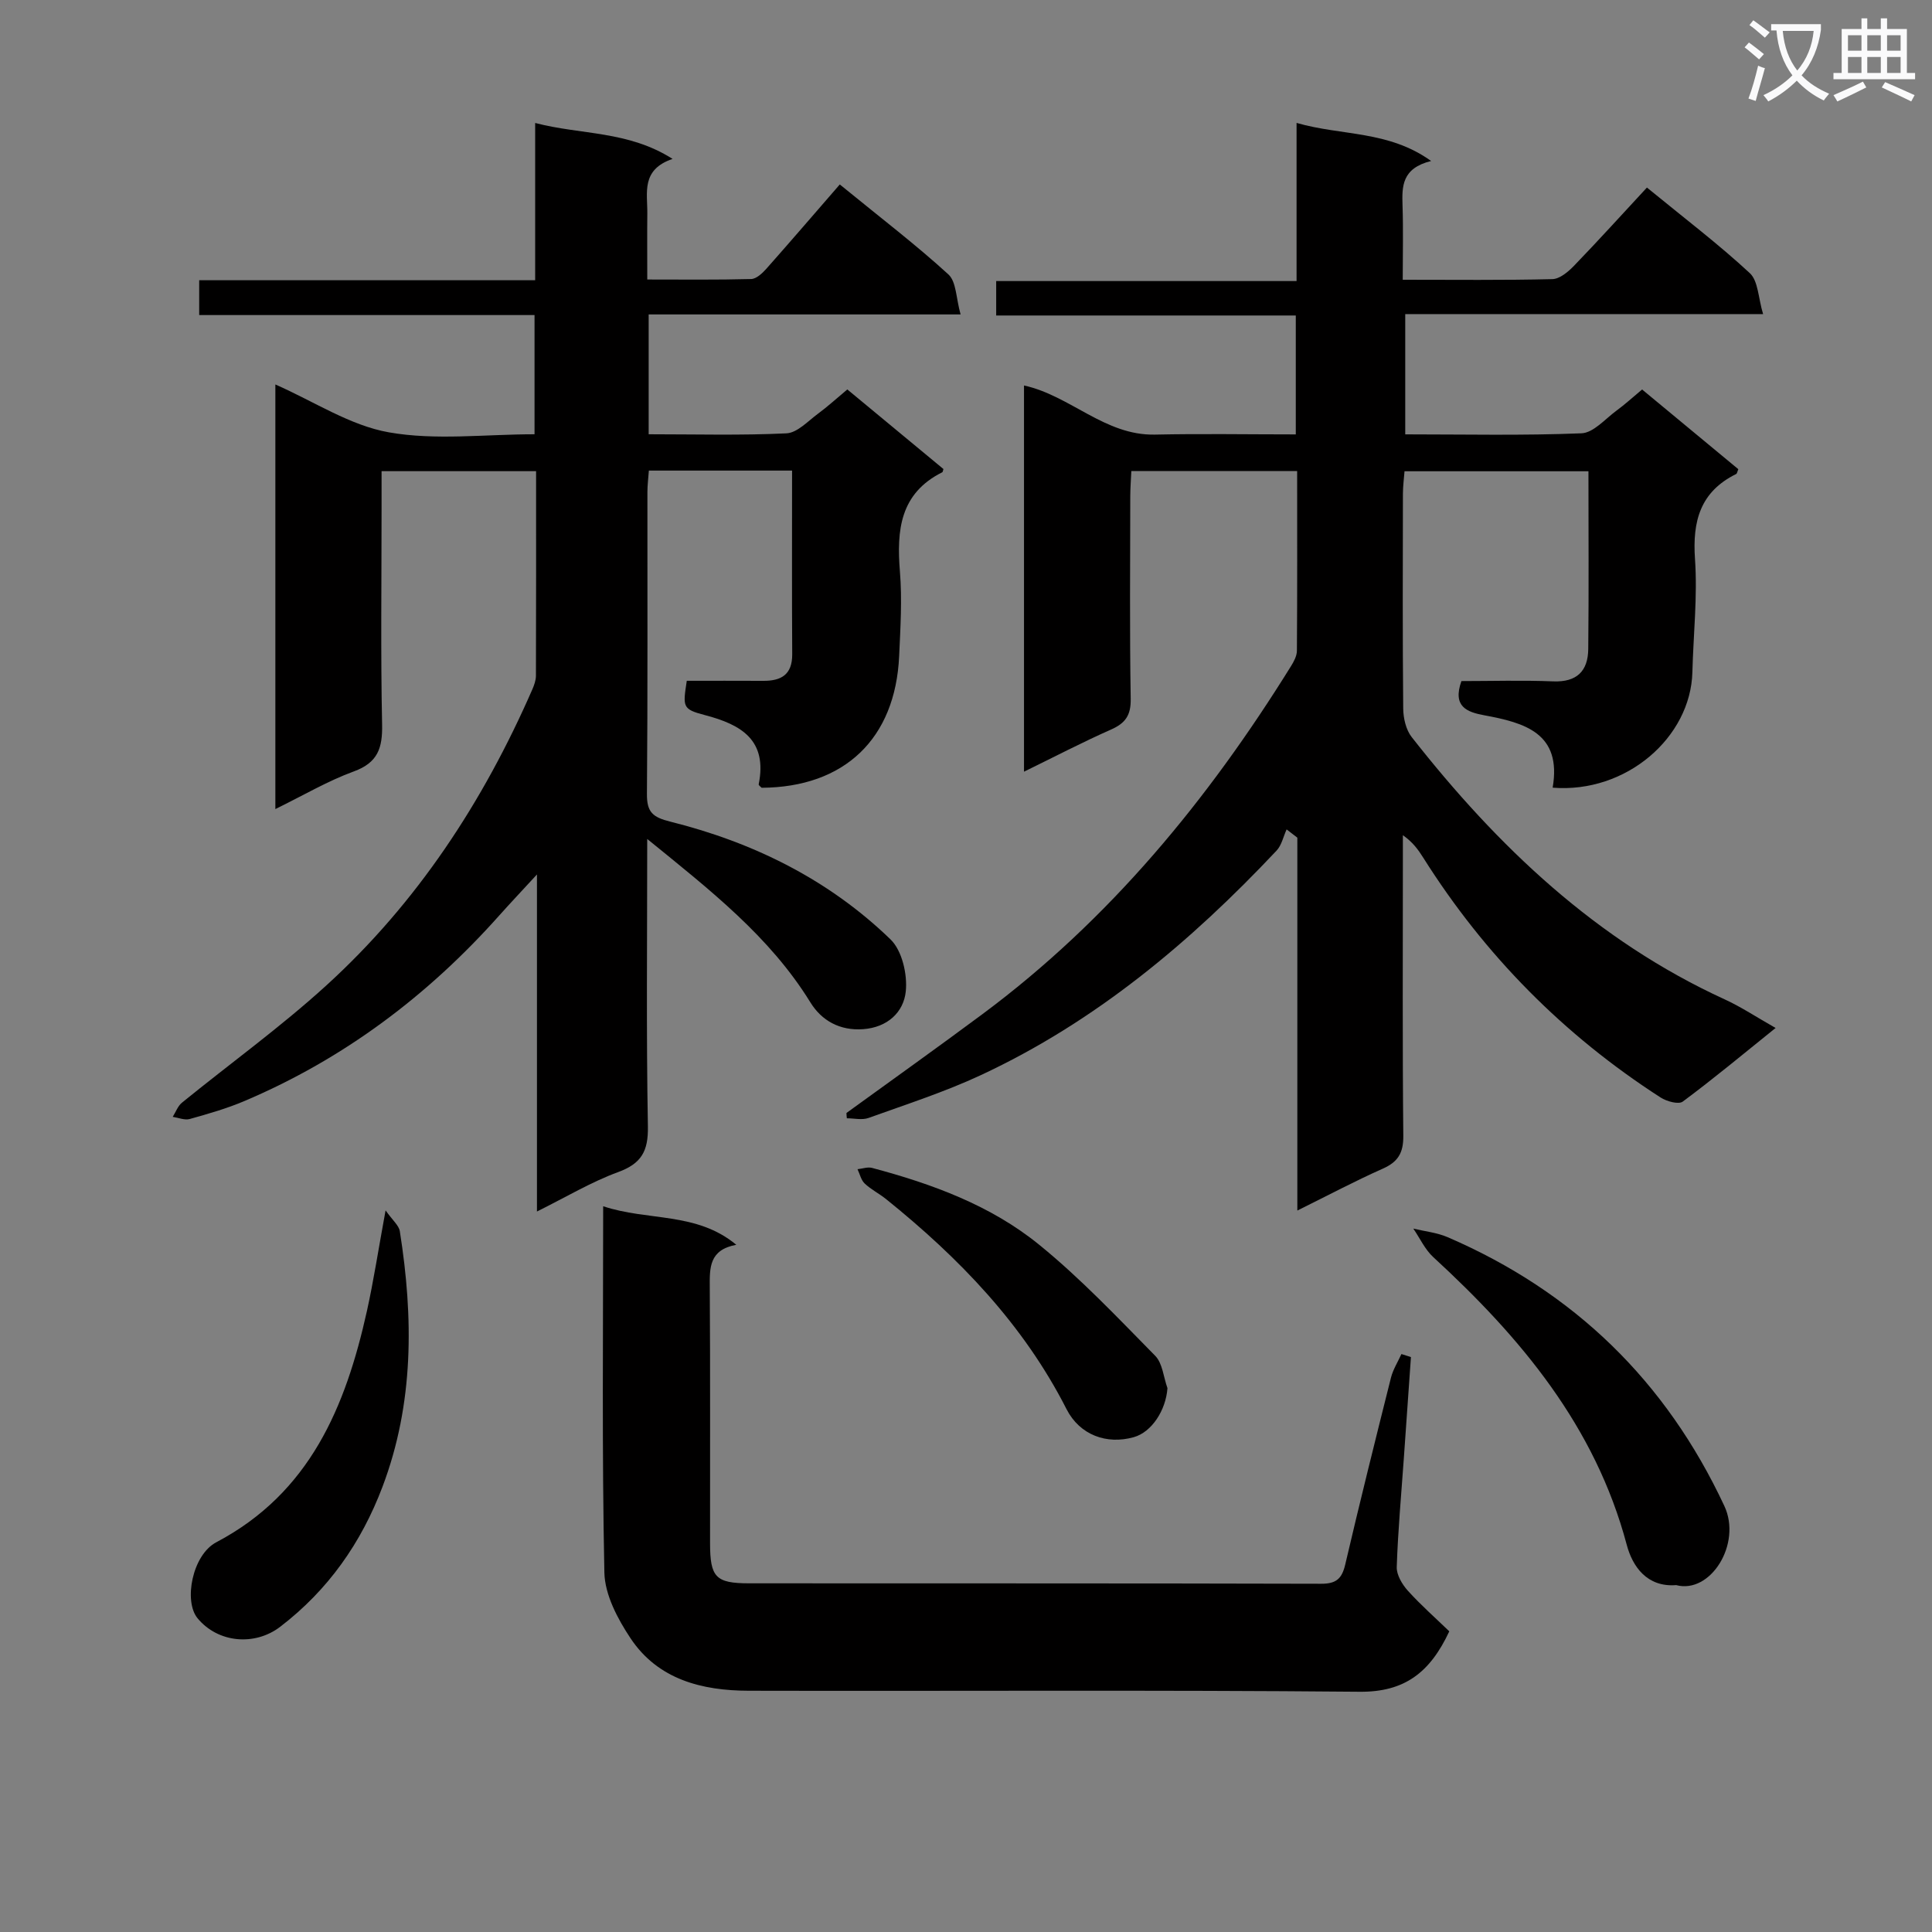 <svg enable-background="new 0 0 400 400" viewBox="0 0 400 400" xmlns="http://www.w3.org/2000/svg"><rect x="0" y="0" width="400" height="400" fill="#808080" stroke="none"/><path d="m362.1 8.8c1.1.8 2.1 1.6 3.1 2.4l-1 1.1c-1.3-1.1-2.3-2-3-2.5zm1.9 4.8c.5.2.9.4 1.4.5-.6 2.3-1.3 4.5-1.9 6.8l-1.5-.5c.8-2.1 1.4-4.3 2-6.8zm-1-9.4c1.3.9 2.4 1.8 3.4 2.5l-1 1.1c-1.4-1.2-2.4-2.1-3.2-2.6zm3.7 2.2v-1.4h10.3v1.2c-.5 3.6-1.8 6.8-4 9.4 1.5 1.6 3.4 2.8 5.7 3.8-.3.4-.7.8-1.1 1.4-2.3-1.1-4.1-2.5-5.6-4.1-1.6 1.6-3.6 3.1-5.9 4.3-.3-.5-.7-.9-1-1.3 2.4-1.1 4.4-2.5 6-4.1-1.9-2.5-3-5.6-3.3-9.3h-1.1zm8.8 0h-6.4c.3 3.3 1.3 6 3 8.2 2-2.3 3.1-5.1 3.4-8.2z" fill="#fafafb"/><path d="m385.3 3.8h1.3v2.2h2.8v-2.2h1.3v2.2h4.1v9.1h1.7v1.3h-16.9v-1.3h1.7v-9.1h4.1v-2.2zm.4 13.1.7 1.2c-1.8.9-3.8 1.9-6 2.9-.2-.4-.5-.8-.8-1.3 2.3-1 4.3-1.9 6.1-2.8zm-3.1-6.4h2.8v-3.2h-2.8zm0 4.6h2.8v-3.3h-2.8zm4-4.6h2.8v-3.2h-2.8zm0 4.6h2.8v-3.3h-2.8zm3.7 1.9c2.1.9 4.1 1.8 6.1 2.7l-.7 1.3c-2.2-1.1-4.2-2-6.1-2.9zm3.2-9.7h-2.8v3.2h2.8zm-2.8 7.8h2.8v-3.3h-2.8z" fill="#fafafb"/><g fill="#010000"><path d="m175.25 230.43c9.39-6.81 18.84-13.54 28.15-20.46 26.31-19.55 46.71-44.38 63.88-72.04.6-.96 1.22-2.12 1.23-3.19.09-12.3.05-24.59.05-37.22-11.58 0-22.66 0-34.33 0-.07 1.66-.21 3.41-.22 5.16-.02 14-.14 28 .09 42 .06 3.41-1.09 5.05-4.08 6.37-5.9 2.61-11.63 5.6-18.01 8.72 0-26.99 0-53.34 0-79.96 9.59 2.1 16.73 10.39 27.1 10.17 9.62-.21 19.25-.04 29.17-.04 0-8.4 0-16.3 0-24.62-20.75 0-41.19 0-62.03 0 0-2.46 0-4.52 0-7.13h62.19c0-10.9 0-21.3 0-32.74 9.44 2.71 18.97 1.52 27.86 7.88-6.09 1.51-6.05 5.27-5.92 9.25.17 4.95.04 9.92.04 15.34 10.73 0 20.86.12 30.98-.13 1.53-.04 3.27-1.51 4.47-2.75 5.08-5.26 9.98-10.68 15.11-16.21 7.84 6.42 14.86 11.75 21.3 17.72 1.75 1.62 1.74 5.15 2.75 8.48-25.37 0-49.48 0-74.09 0v24.9c12.25 0 24.38.27 36.49-.22 2.49-.1 4.92-2.99 7.28-4.72 1.73-1.26 3.32-2.73 5.27-4.35 6.7 5.55 13.33 11.04 19.92 16.5-.21.48-.25.9-.45 1-7.42 3.67-9.07 9.73-8.52 17.6.54 7.75-.34 15.61-.54 23.42-.35 13.51-13.7 25.14-28.93 23.92 1.94-11.3-5.79-13.44-14.17-14.99-3.55-.66-6.61-1.77-4.72-7.08 6.1 0 12.56-.2 18.99.06 4.92.2 7.22-2.15 7.27-6.69.13-12.14.04-24.29.04-36.81-12.66 0-25.07 0-38.08 0-.11 1.44-.32 3.03-.33 4.61-.03 14.83-.08 29.67.06 44.5.02 2 .56 4.41 1.76 5.93 17.77 22.65 38.22 42.12 64.8 54.3 3.41 1.56 6.58 3.68 10.54 5.92-6.76 5.44-12.86 10.52-19.22 15.24-.87.65-3.35-.04-4.6-.85-20.04-12.91-36.41-29.47-49.13-49.64-1.03-1.64-2.16-3.22-4.22-4.66v5.25c0 19-.1 38 .09 57 .03 3.53-1.09 5.39-4.27 6.8-5.72 2.54-11.26 5.49-17.67 8.66 0-26.37 0-51.79 0-77.2-.74-.57-1.48-1.14-2.22-1.71-.68 1.48-1.03 3.28-2.09 4.4-17.81 18.92-37.51 35.44-61.25 46.49-7.49 3.49-15.43 6.04-23.22 8.85-1.33.48-2.99.07-4.49.07-.05-.37-.07-.74-.08-1.1z"/><path d="m134 173.7c0 20.61-.21 40.07.14 59.53.09 5.13-1.35 7.68-6.19 9.45-5.56 2.04-10.73 5.15-16.78 8.15 0-23.26 0-45.77 0-69.78-3.23 3.51-5.53 5.94-7.76 8.44-14.82 16.65-32.24 29.74-52.81 38.47-3.65 1.55-7.5 2.65-11.32 3.72-1.05.29-2.34-.27-3.52-.45.63-.99 1.05-2.24 1.92-2.94 9.93-8.08 20.36-15.6 29.81-24.2 18.85-17.14 32.55-38.07 42.72-61.35.39-.9.75-1.9.75-2.86.05-13.99.03-27.97.03-42.33-10.65 0-21.03 0-31.99 0v7.95c0 14.83-.2 29.67.11 44.49.1 4.89-.88 7.91-5.87 9.73-5.39 1.97-10.41 4.94-16.23 7.79 0-29.72 0-58.67 0-87.91 8.03 3.53 15.45 8.49 23.5 9.91 9.67 1.71 19.87.4 30.16.4 0-8.26 0-16.17 0-24.68-23.09 0-46.14 0-69.43 0 0-2.67 0-4.74 0-7.21h69.56c0-10.78 0-21.19 0-32.56 9.58 2.5 19.19 1.56 28.45 7.44-6.58 2.23-5.18 7.04-5.23 11.3-.05 4.32-.01 8.64-.01 13.67 7.33 0 14.42.09 21.51-.1 1.08-.03 2.32-1.2 3.15-2.13 5.08-5.73 10.07-11.55 15.2-17.45 8.75 7.14 15.89 12.59 22.49 18.63 1.65 1.51 1.57 4.92 2.52 8.28-22.18 0-43.25 0-64.58 0v24.81c9.63 0 19.1.26 28.52-.19 2.25-.11 4.45-2.53 6.54-4.07 2-1.47 3.84-3.16 6.07-5.02 6.73 5.57 13.35 11.06 19.9 16.48-.13.4-.14.61-.23.66-8.78 4.38-9.48 12.01-8.78 20.58.47 5.78.1 11.66-.16 17.48-.78 17.13-11.33 27.17-28.47 27.27-.22-.24-.65-.52-.61-.71 1.83-9.12-3.52-12.35-11.15-14.34-4.68-1.22-4.56-1.69-3.74-7.1 5.23 0 10.54-.02 15.85.01 3.72.02 6-1.29 5.98-5.5-.08-12.59-.03-25.18-.03-38.03-9.79 0-19.54 0-29.65 0-.11 1.57-.3 3.01-.3 4.45-.02 20.83.08 41.66-.1 62.49-.03 3.77 1.18 4.83 4.83 5.74 17.19 4.29 32.8 11.99 45.6 24.38 2.4 2.32 3.53 7.26 3.16 10.78-.45 4.31-3.79 7.45-8.84 7.81-4.83.35-8.6-1.79-10.91-5.55-8.41-13.64-20.73-23.22-33.78-33.83z"/><path d="m124.88 249.74c9.31 3.11 19.3 1.12 27.56 7.98-5.64 1.04-5.52 4.78-5.49 8.81.12 17.66.04 35.33.06 52.99.01 7.03 1.15 8.28 8.05 8.29 39.49.03 78.99-.02 118.48.09 3.14.01 4.3-1.08 4.98-4 3.02-12.92 6.23-25.79 9.46-38.65.43-1.71 1.43-3.28 2.17-4.91.66.21 1.31.42 1.97.63-.49 7.03-.99 14.05-1.48 21.08-.53 7.46-1.21 14.92-1.46 22.39-.05 1.62 1.12 3.59 2.29 4.89 2.73 3.02 5.8 5.72 8.59 8.42-3.99 8.54-9.26 12.59-18.56 12.51-42.16-.39-84.32-.11-126.48-.21-9.66-.02-18.78-2.3-24.48-10.87-2.67-4.01-5.31-9-5.41-13.59-.52-24.99-.25-49.97-.25-75.85z"/><path d="m347.03 328.18c-6.05.47-9.04-3.86-10.23-8.34-6.53-24.54-21.93-42.91-40.05-59.56-1.73-1.59-2.77-3.92-4.14-5.91 2.37.57 4.89.82 7.1 1.77 26.15 11.28 45.21 29.78 57.3 55.66 3.66 7.83-2.86 18.28-9.98 16.38z"/><path d="m79.83 250.6c1.47 2.08 2.76 3.11 2.95 4.32 2.83 17.9 2.94 35.66-3.6 52.93-4.39 11.59-11.25 21.36-21.16 28.95-5.27 4.04-12.9 3.36-17.12-1.76-2.91-3.53-1.09-13.11 3.88-15.73 19.4-10.23 26.78-28.06 31.19-47.89 1.39-6.29 2.36-12.67 3.86-20.82z"/><path d="m241.71 287.4c-.33 4.58-3.25 9.1-6.97 10.15-5.64 1.59-11.2-.46-13.92-5.79-8.93-17.56-22.23-31.31-37.37-43.5-1.42-1.14-3.11-1.98-4.42-3.22-.76-.72-1.01-1.96-1.49-2.97 1.01-.1 2.09-.51 3-.27 12.45 3.31 24.58 7.75 34.61 15.91 8.58 6.97 16.24 15.09 24.02 22.99 1.53 1.55 1.72 4.43 2.54 6.7z"/></g></svg>